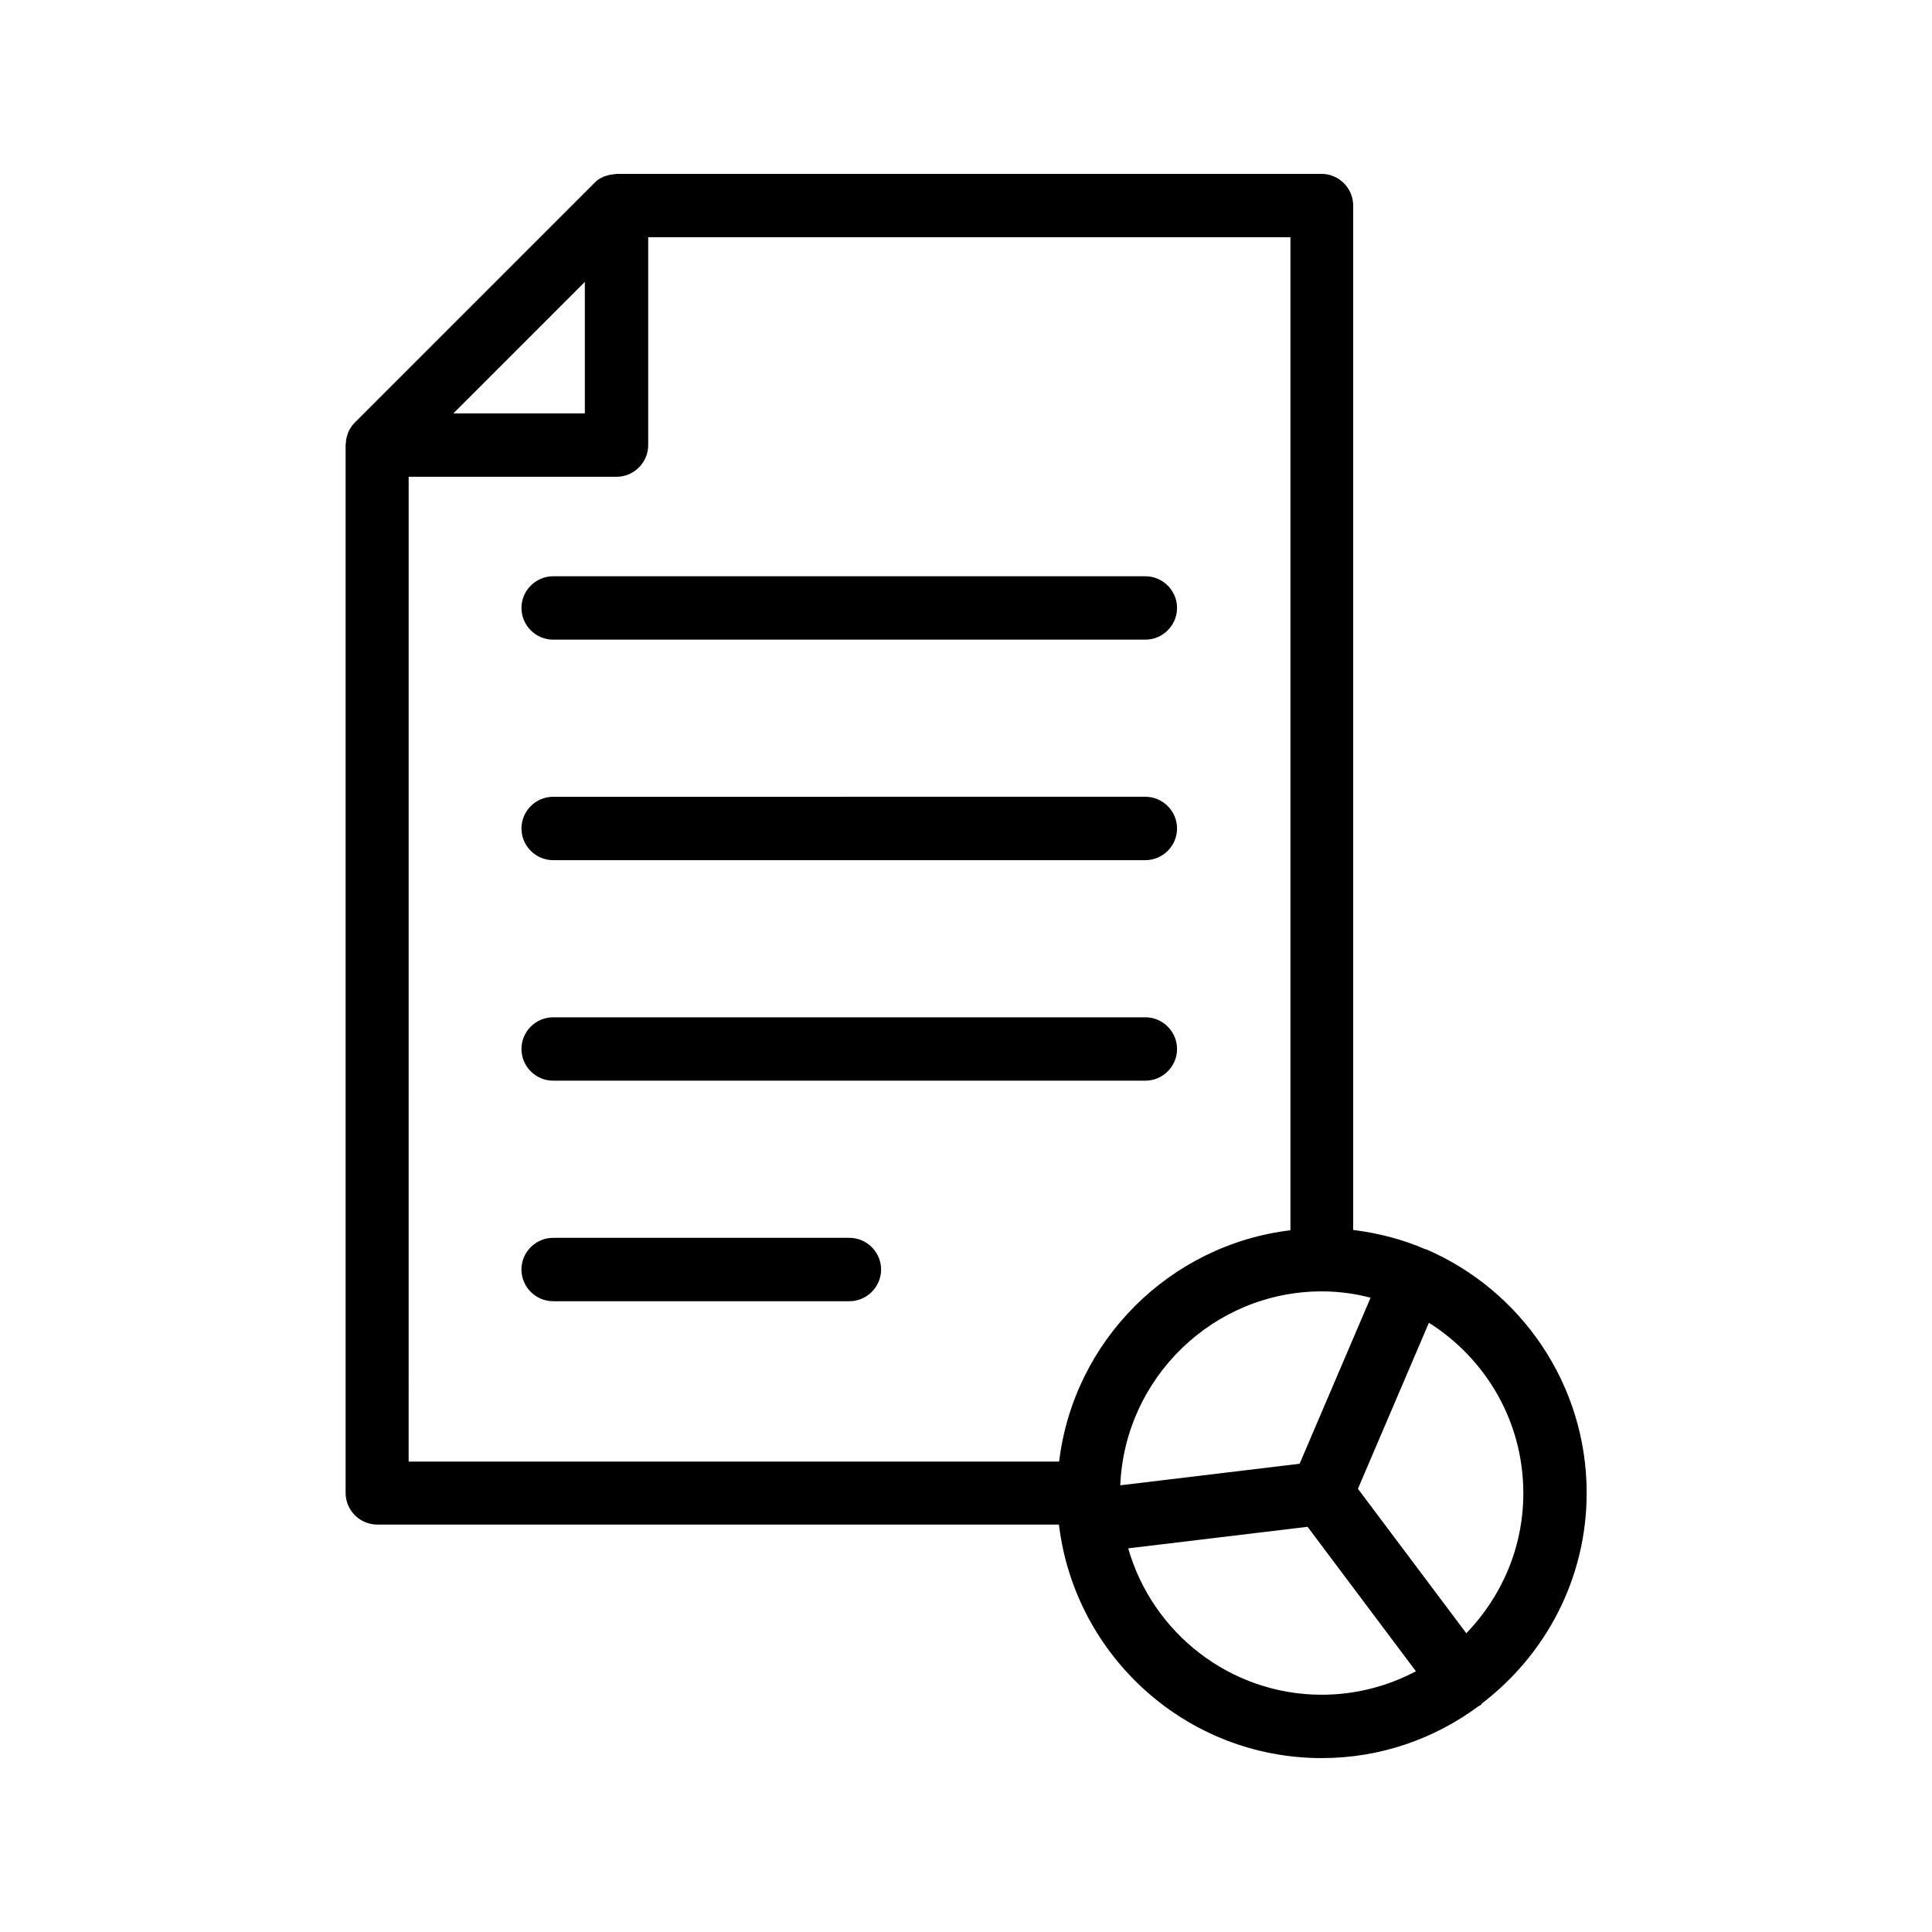 <?xml version="1.0" encoding="UTF-8"?>
<!-- Uploaded to: ICON Repo, www.iconrepo.com, Generator: ICON Repo Mixer Tools -->
<svg fill="#000000" width="800px" height="800px" version="1.1" viewBox="144 144 512 512" xmlns="http://www.w3.org/2000/svg">
 <g>
  <path d="m290.59 313.51h156.94c4.617 0 8.398-3.777 8.398-8.398 0-4.617-3.777-8.398-8.398-8.398l-156.94 0.004c-4.617 0-8.398 3.777-8.398 8.398 0.004 4.617 3.781 8.395 8.398 8.395z"/>
  <path d="m290.59 430.39h156.94c4.617 0 8.398-3.777 8.398-8.398 0-4.617-3.777-8.398-8.398-8.398l-156.94 0.004c-4.617 0-8.398 3.777-8.398 8.398 0.004 4.617 3.781 8.395 8.398 8.395z"/>
  <path d="m290.59 371.95h156.94c4.617 0 8.398-3.777 8.398-8.398 0-4.617-3.777-8.398-8.398-8.398l-156.94 0.004c-4.617 0-8.398 3.777-8.398 8.398 0.004 4.617 3.781 8.395 8.398 8.395z"/>
  <path d="m369.1 472.04h-78.512c-4.617 0-8.398 3.777-8.398 8.398 0 4.617 3.777 8.398 8.398 8.398h78.512c4.617 0 8.398-3.777 8.398-8.398s-3.781-8.398-8.398-8.398z"/>
  <path d="m424.68 548.45c4.367 34.598 33.84 61.465 69.609 61.465 15.535 0 29.895-5.121 41.562-13.77 0.168-0.082 0.418-0.168 0.586-0.336 0.168-0.082 0.168-0.25 0.336-0.418 16.793-12.848 27.711-33 27.711-55.754 0-28.887-17.551-53.824-42.57-64.57h-0.082-0.082c-5.961-2.602-12.426-4.281-19.145-5.121v-271.47c0-4.617-3.777-8.398-8.398-8.398h-186.83c-0.168 0-0.336 0.082-0.504 0.082-0.754 0.082-1.426 0.168-2.184 0.418-0.25 0.082-0.504 0.168-0.754 0.25-0.922 0.418-1.762 0.922-2.434 1.68l-63.48 63.48c-0.754 0.754-1.258 1.594-1.68 2.434-0.082 0.25-0.168 0.504-0.25 0.754-0.25 0.672-0.418 1.426-0.418 2.184 0 0.168-0.082 0.336-0.082 0.504v277.77c0 4.617 3.777 8.398 8.398 8.398h180.7c-0.094 0.176-0.012 0.258-0.012 0.426zm69.609-62.219c4.449 0 8.816 0.586 12.93 1.68l-18.809 44-47.527 5.711c1.18-28.469 24.691-51.391 53.406-51.391zm-51.301 68.098 47.527-5.711 28.719 38.289c-7.477 3.949-15.957 6.215-24.945 6.215-24.348 0-44.922-16.457-51.301-38.793zm104.71-14.609c0 14.441-5.793 27.457-15.113 37.113l-28.719-38.289 18.809-44c15.031 9.488 25.023 26.113 25.023 45.176zm-248.71-321.01v34.848h-34.848zm-46.688 51.641h55.082c4.617 0 8.398-3.777 8.398-8.398v-55.082h170.2v263.16c-31.992 3.863-57.434 29.223-61.297 61.297h-172.39z"/>
 </g>
</svg>
